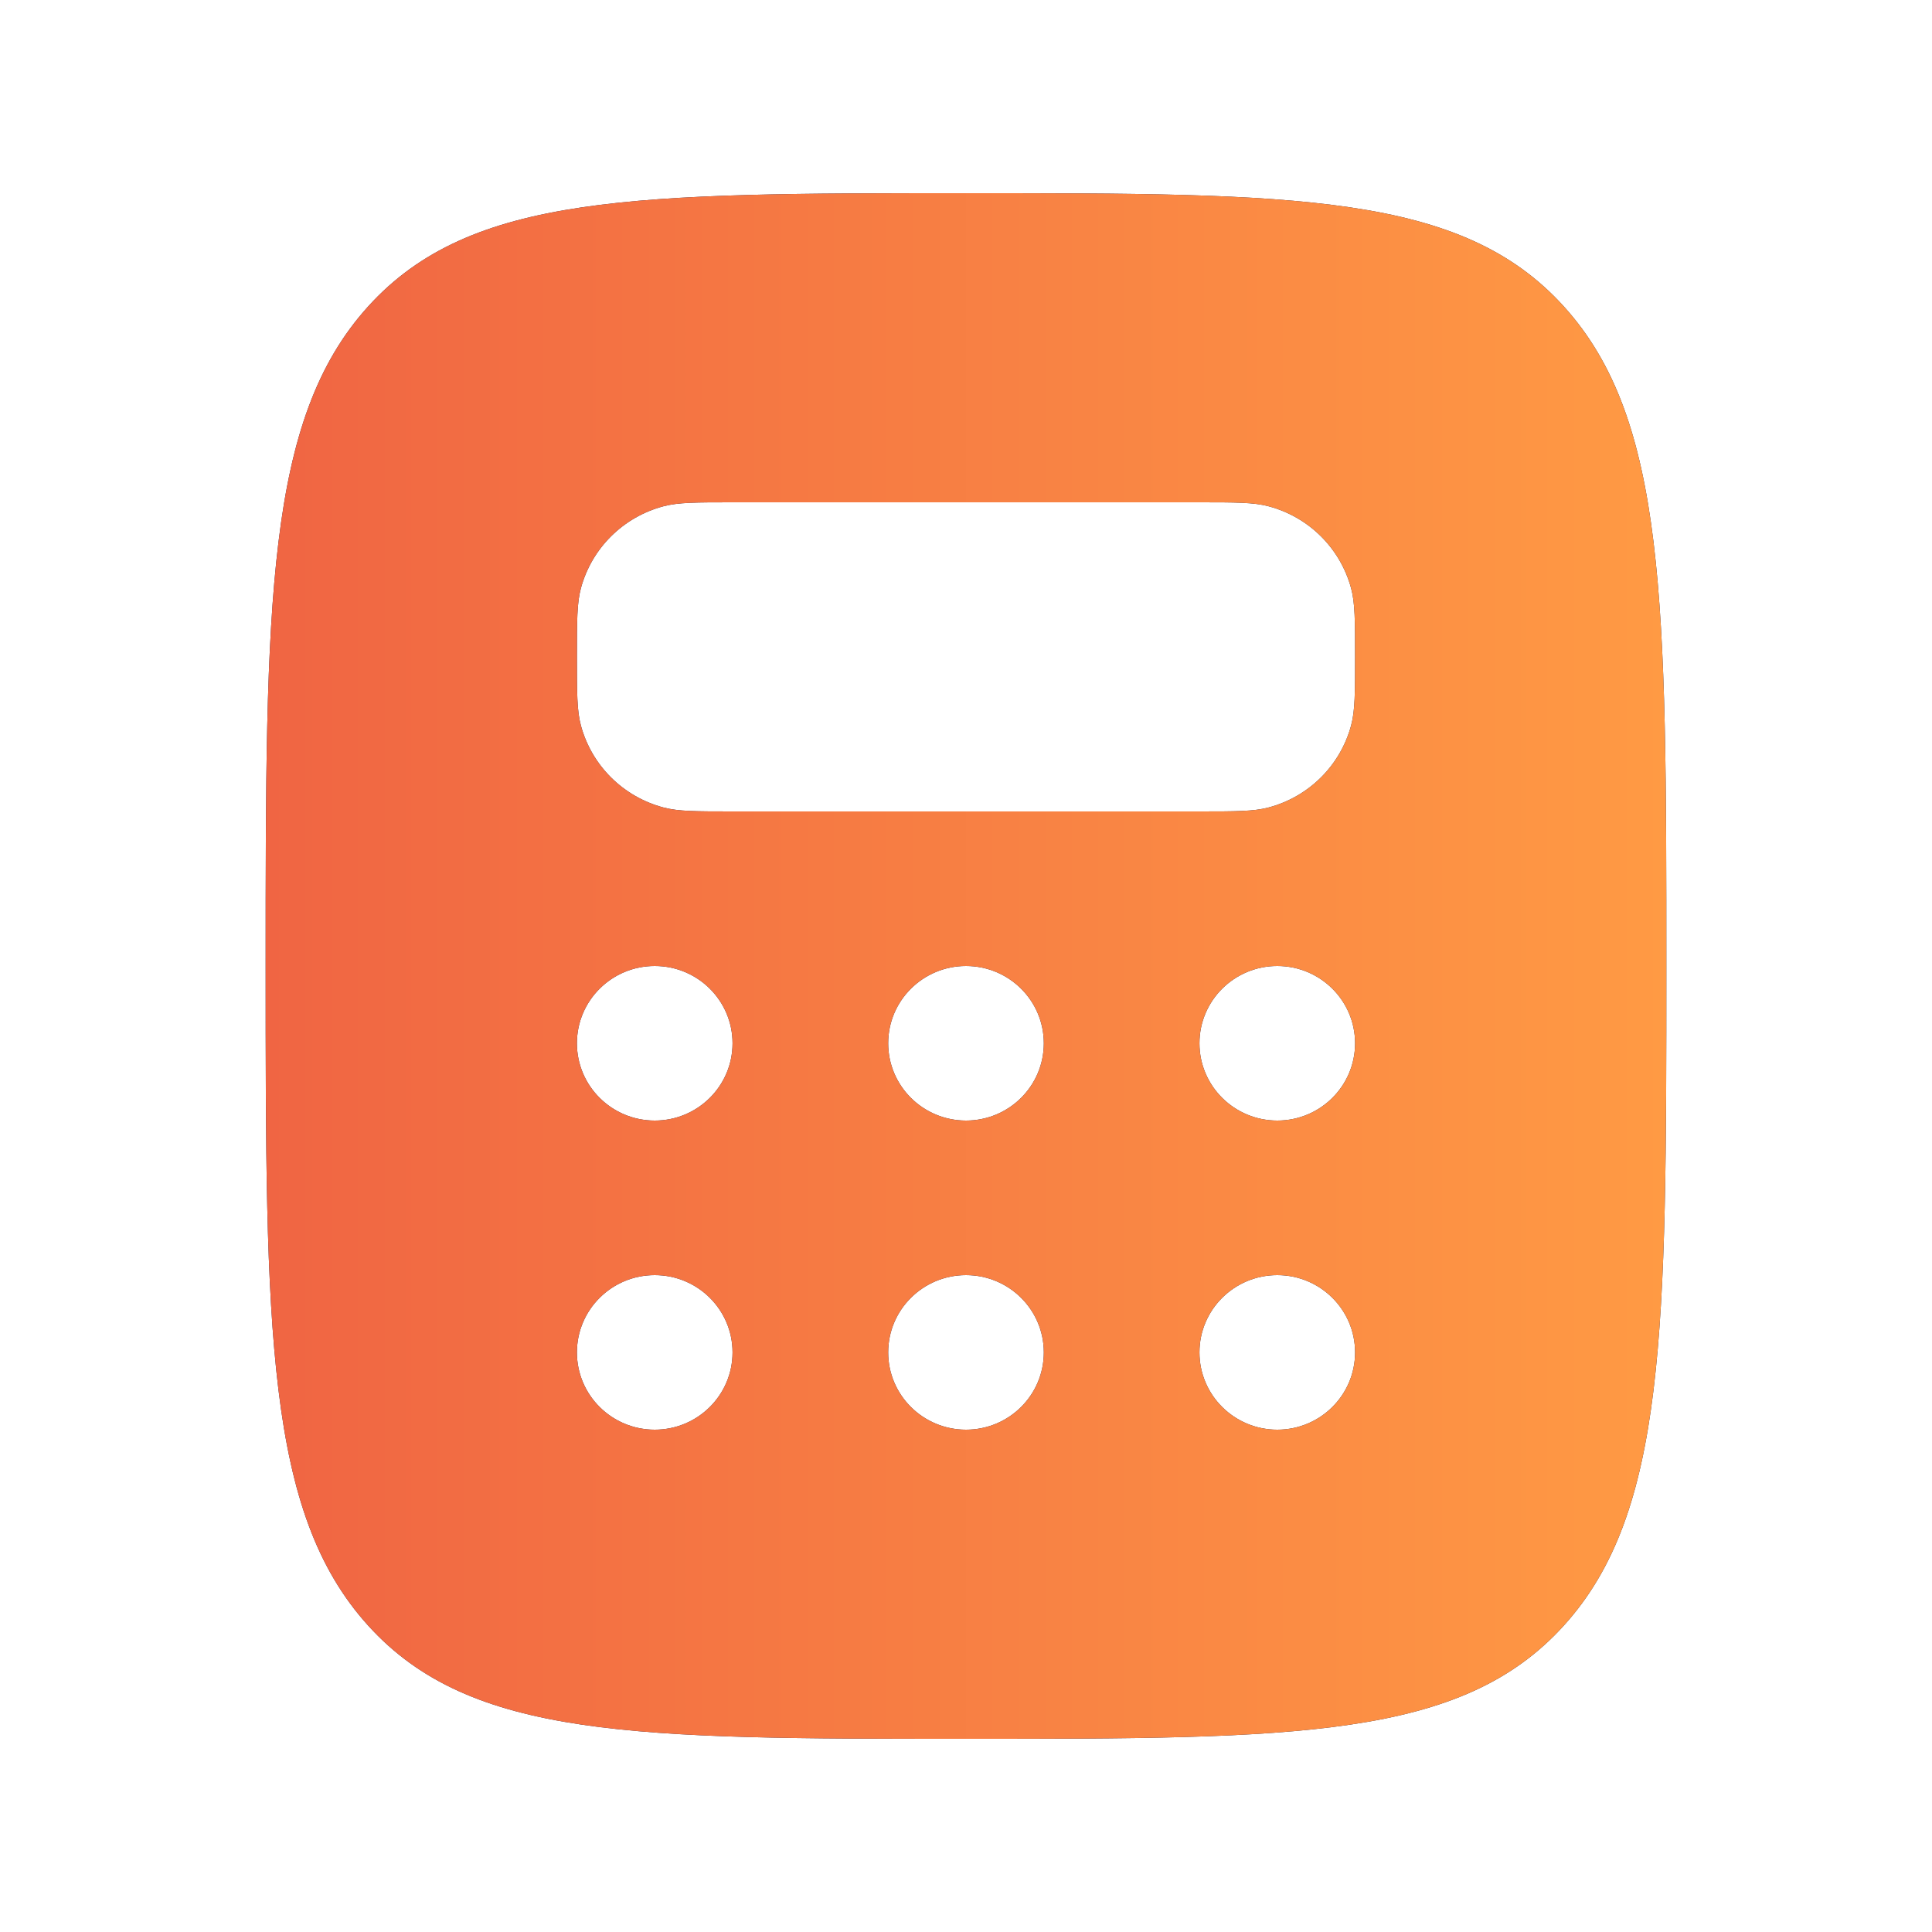 <?xml version="1.0" encoding="UTF-8"?> <svg xmlns="http://www.w3.org/2000/svg" width="80" height="80" viewBox="0 0 80 80" fill="none"><path fill-rule="evenodd" clip-rule="evenodd" d="M40 72C26.329 72 19.494 72 15.247 67.314C11 62.627 11 55.085 11 40C11 24.915 11 17.373 15.247 12.686C19.494 8 26.329 8 40 8C53.671 8 60.506 8 64.753 12.686C69 17.373 69 24.915 69 40C69 55.085 69 62.627 64.753 67.314C60.506 72 53.671 72 40 72ZM49.667 20.8H30.333C28.835 20.8 28.086 20.8 27.471 20.964C25.803 21.407 24.5 22.701 24.054 24.358C23.889 24.968 23.889 25.712 23.889 27.2C23.889 28.688 23.889 29.432 24.054 30.042C24.5 31.699 25.803 32.993 27.471 33.436C28.086 33.6 28.835 33.6 30.333 33.6H49.667C51.165 33.6 51.914 33.6 52.529 33.436C54.197 32.993 55.499 31.699 55.946 30.042C56.111 29.432 56.111 28.688 56.111 27.2C56.111 25.712 56.111 24.968 55.946 24.358C55.499 22.701 54.197 21.407 52.529 20.964C51.914 20.8 51.165 20.8 49.667 20.8ZM30.333 43.2C30.333 44.967 28.891 46.4 27.111 46.4C25.331 46.4 23.889 44.967 23.889 43.2C23.889 41.433 25.331 40 27.111 40C28.891 40 30.333 41.433 30.333 43.2ZM40 46.4C41.78 46.4 43.222 44.967 43.222 43.2C43.222 41.433 41.78 40 40 40C38.22 40 36.778 41.433 36.778 43.2C36.778 44.967 38.22 46.4 40 46.4ZM56.111 43.2C56.111 44.967 54.669 46.4 52.889 46.4C51.109 46.4 49.667 44.967 49.667 43.2C49.667 41.433 51.109 40 52.889 40C54.669 40 56.111 41.433 56.111 43.2ZM52.889 59.2C54.669 59.2 56.111 57.767 56.111 56C56.111 54.233 54.669 52.8 52.889 52.8C51.109 52.8 49.667 54.233 49.667 56C49.667 57.767 51.109 59.2 52.889 59.2ZM43.222 56C43.222 57.767 41.78 59.2 40 59.2C38.22 59.2 36.778 57.767 36.778 56C36.778 54.233 38.22 52.8 40 52.8C41.78 52.8 43.222 54.233 43.222 56ZM27.111 59.2C28.891 59.2 30.333 57.767 30.333 56C30.333 54.233 28.891 52.8 27.111 52.8C25.331 52.8 23.889 54.233 23.889 56C23.889 57.767 25.331 59.2 27.111 59.2Z" fill="#1C274C"></path><path fill-rule="evenodd" clip-rule="evenodd" d="M40 72C26.329 72 19.494 72 15.247 67.314C11 62.627 11 55.085 11 40C11 24.915 11 17.373 15.247 12.686C19.494 8 26.329 8 40 8C53.671 8 60.506 8 64.753 12.686C69 17.373 69 24.915 69 40C69 55.085 69 62.627 64.753 67.314C60.506 72 53.671 72 40 72ZM49.667 20.8H30.333C28.835 20.8 28.086 20.8 27.471 20.964C25.803 21.407 24.5 22.701 24.054 24.358C23.889 24.968 23.889 25.712 23.889 27.2C23.889 28.688 23.889 29.432 24.054 30.042C24.5 31.699 25.803 32.993 27.471 33.436C28.086 33.6 28.835 33.6 30.333 33.6H49.667C51.165 33.6 51.914 33.6 52.529 33.436C54.197 32.993 55.499 31.699 55.946 30.042C56.111 29.432 56.111 28.688 56.111 27.2C56.111 25.712 56.111 24.968 55.946 24.358C55.499 22.701 54.197 21.407 52.529 20.964C51.914 20.8 51.165 20.8 49.667 20.8ZM30.333 43.2C30.333 44.967 28.891 46.4 27.111 46.4C25.331 46.4 23.889 44.967 23.889 43.2C23.889 41.433 25.331 40 27.111 40C28.891 40 30.333 41.433 30.333 43.2ZM40 46.4C41.78 46.4 43.222 44.967 43.222 43.2C43.222 41.433 41.78 40 40 40C38.22 40 36.778 41.433 36.778 43.2C36.778 44.967 38.22 46.4 40 46.4ZM56.111 43.2C56.111 44.967 54.669 46.4 52.889 46.4C51.109 46.4 49.667 44.967 49.667 43.2C49.667 41.433 51.109 40 52.889 40C54.669 40 56.111 41.433 56.111 43.2ZM52.889 59.2C54.669 59.2 56.111 57.767 56.111 56C56.111 54.233 54.669 52.8 52.889 52.8C51.109 52.8 49.667 54.233 49.667 56C49.667 57.767 51.109 59.2 52.889 59.2ZM43.222 56C43.222 57.767 41.78 59.2 40 59.2C38.22 59.2 36.778 57.767 36.778 56C36.778 54.233 38.22 52.8 40 52.8C41.78 52.8 43.222 54.233 43.222 56ZM27.111 59.2C28.891 59.2 30.333 57.767 30.333 56C30.333 54.233 28.891 52.8 27.111 52.8C25.331 52.8 23.889 54.233 23.889 56C23.889 57.767 25.331 59.2 27.111 59.2Z" fill="url(#paint0_linear_3206_5598)"></path><defs><linearGradient id="paint0_linear_3206_5598" x1="11" y1="40" x2="69" y2="40" gradientUnits="userSpaceOnUse"><stop stop-color="#F06543"></stop><stop offset="1" stop-color="#FF9A44"></stop></linearGradient></defs></svg> 